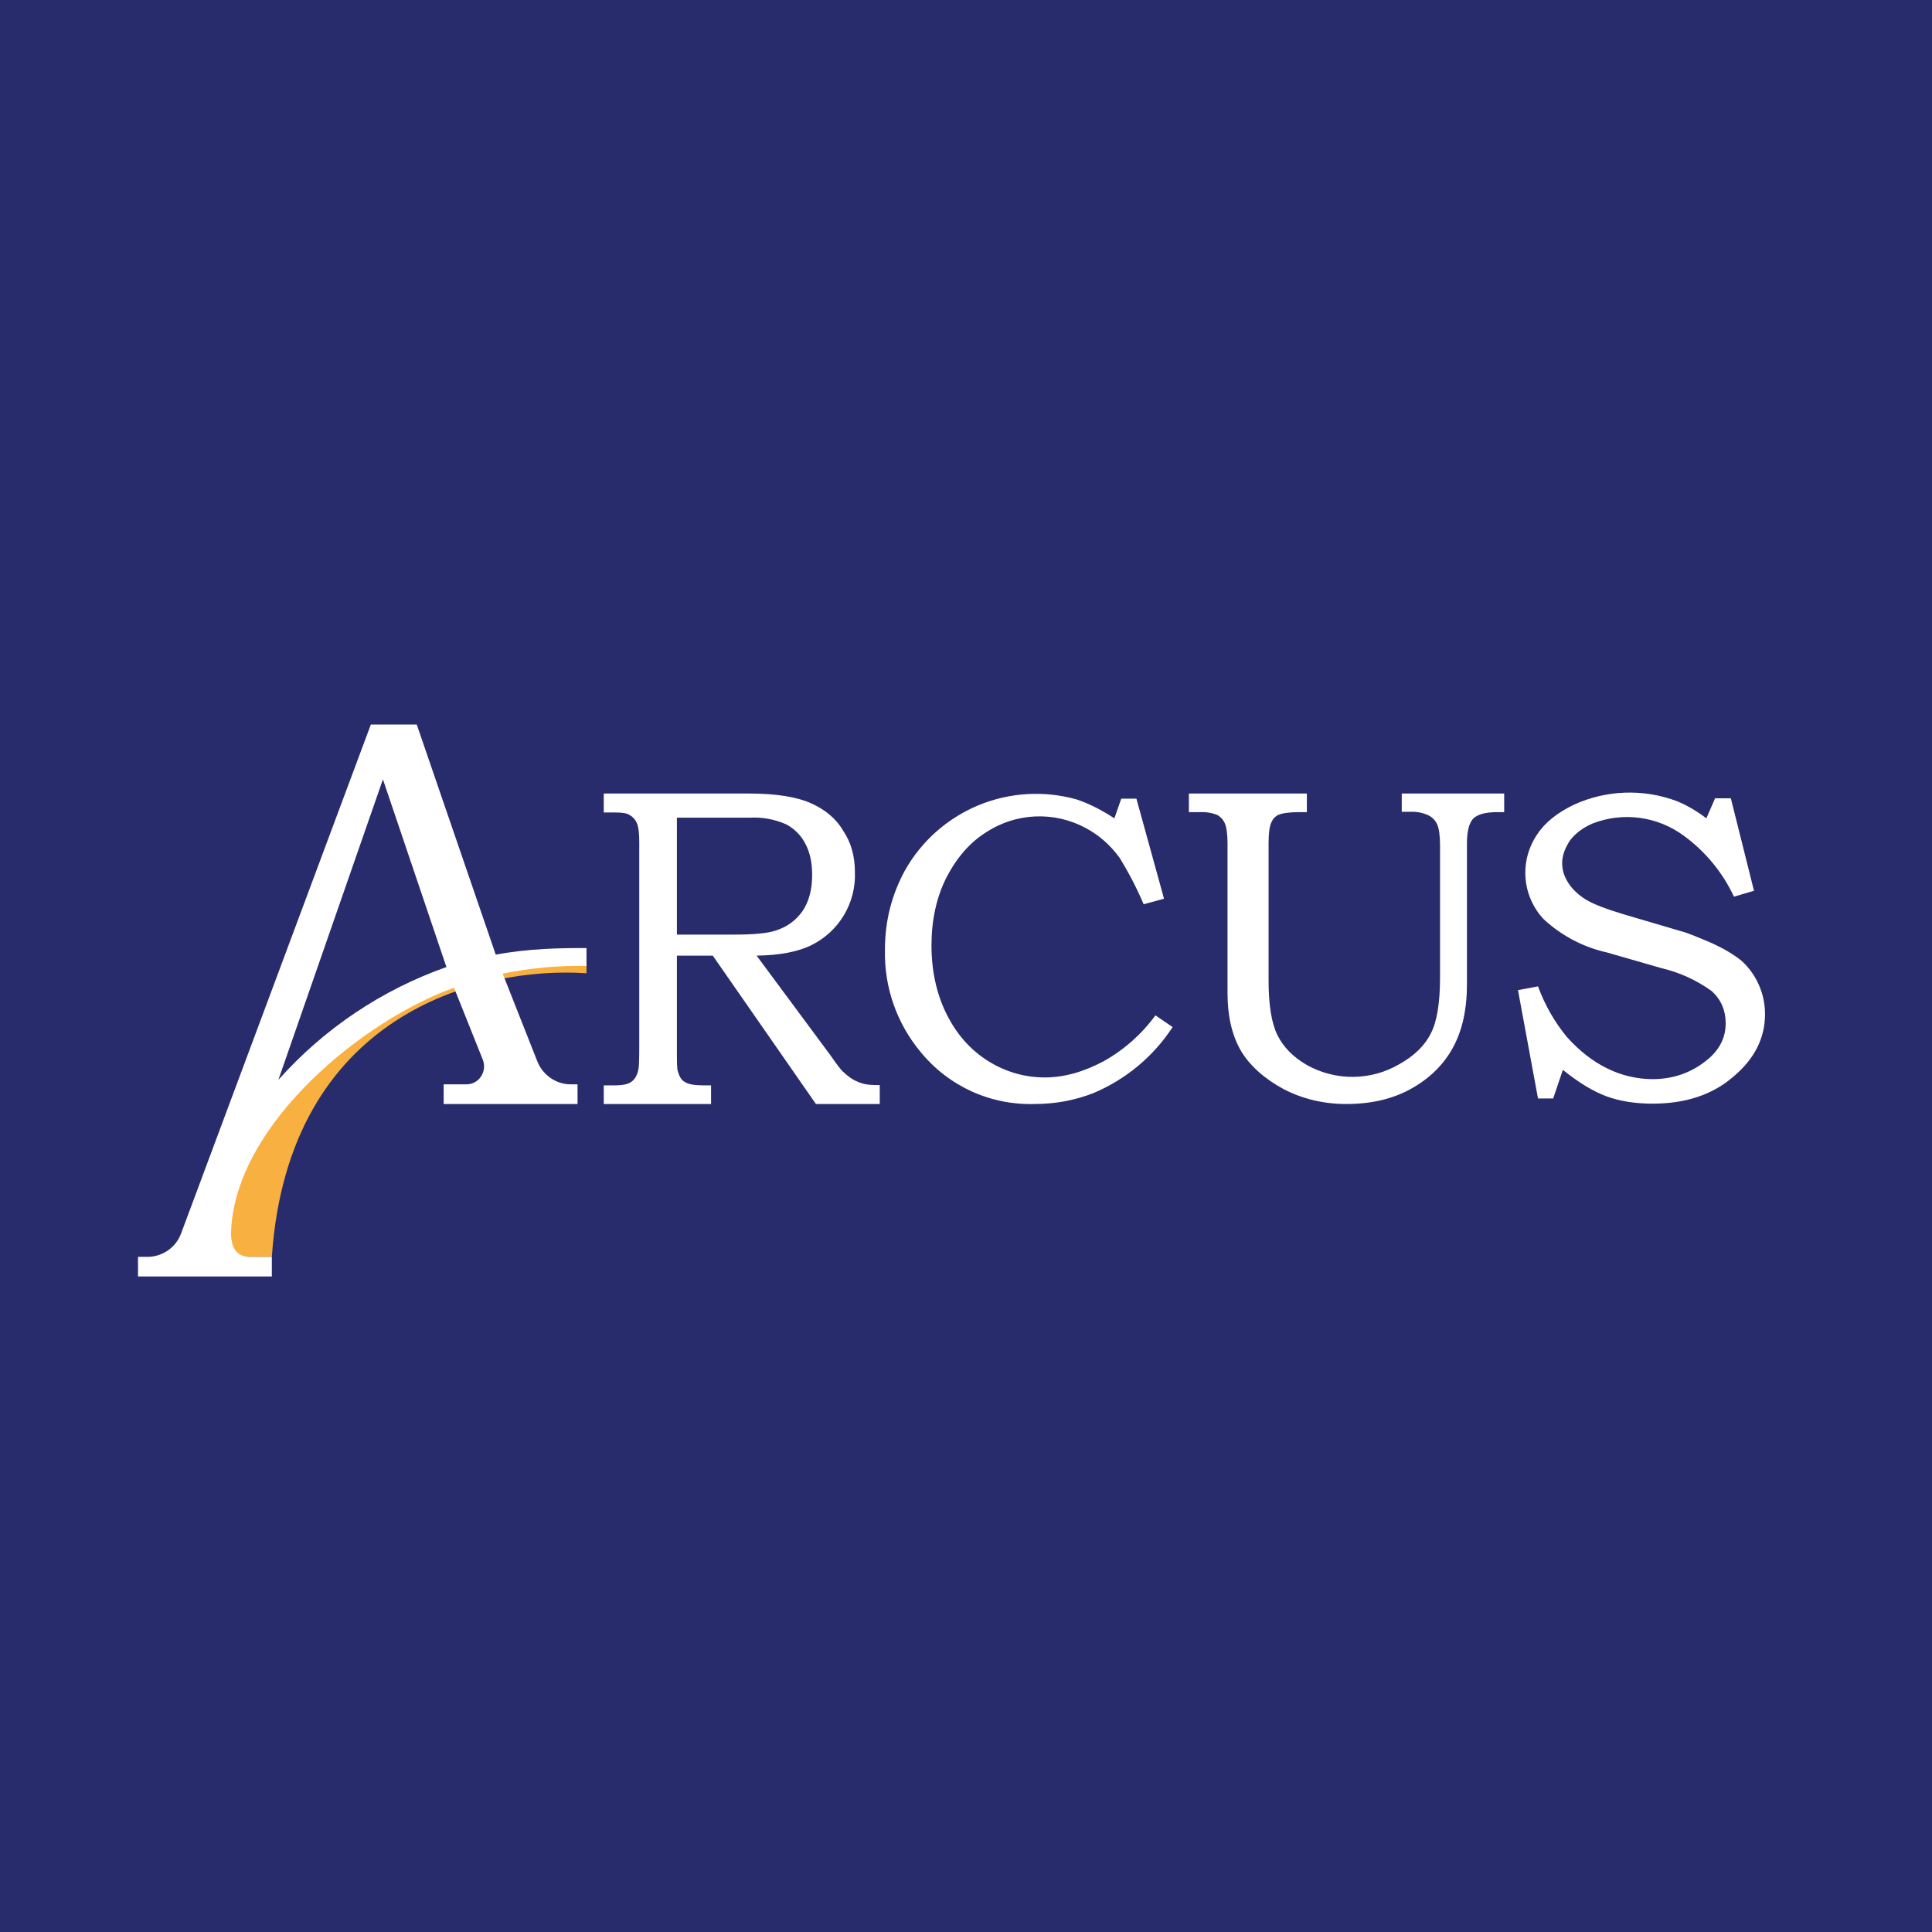 <svg width="44" height="44" viewBox="0 0 44 44" fill="none" xmlns="http://www.w3.org/2000/svg">
<rect width="44" height="44" fill="#282C6C"/>
<path d="M13.75 18.072H17.05C17.679 18.072 18.15 18.15 18.464 18.291C18.786 18.433 19.038 18.637 19.203 18.92C19.384 19.187 19.47 19.502 19.47 19.863C19.483 20.204 19.398 20.543 19.223 20.837C19.049 21.131 18.794 21.368 18.488 21.521C18.174 21.678 17.757 21.756 17.231 21.764L18.92 24.043C19.054 24.239 19.148 24.357 19.187 24.396C19.297 24.499 19.407 24.585 19.525 24.632C19.643 24.687 19.776 24.711 19.918 24.711H20.036V25.143H18.582L16.233 21.764H15.416V23.949C15.416 24.184 15.416 24.341 15.439 24.404C15.471 24.514 15.518 24.601 15.596 24.64C15.675 24.695 15.816 24.719 16.036 24.719H16.194V25.143H13.75V24.719H13.97C14.135 24.719 14.245 24.703 14.3 24.679C14.363 24.656 14.417 24.615 14.457 24.561C14.504 24.491 14.533 24.41 14.544 24.326C14.551 24.294 14.559 24.122 14.559 23.823V19.187C14.559 18.983 14.544 18.841 14.504 18.747C14.474 18.671 14.418 18.607 14.347 18.567C14.284 18.519 14.174 18.504 14.009 18.504H13.75V18.072ZM15.416 18.622V21.285H16.728C17.176 21.285 17.49 21.254 17.671 21.191C17.922 21.112 18.126 20.963 18.276 20.751C18.425 20.531 18.496 20.256 18.496 19.918C18.496 19.635 18.441 19.399 18.339 19.211C18.241 19.022 18.087 18.868 17.899 18.771C17.639 18.657 17.357 18.606 17.074 18.622H15.416ZM25.536 18.189H25.881L26.51 20.468L26.046 20.594C25.89 20.227 25.706 19.872 25.496 19.533C25.284 19.242 25.025 19.014 24.711 18.849C24.361 18.664 23.968 18.576 23.573 18.594C23.178 18.612 22.795 18.735 22.464 18.951C22.086 19.187 21.788 19.533 21.552 19.989C21.324 20.444 21.214 20.963 21.214 21.529C21.214 22.118 21.332 22.644 21.56 23.1C21.796 23.572 22.11 23.917 22.511 24.169C22.904 24.412 23.336 24.538 23.799 24.538C24.231 24.538 24.679 24.412 25.135 24.169C25.599 23.91 26.001 23.553 26.314 23.124L26.706 23.391C26.266 24.064 25.634 24.589 24.891 24.899C24.483 25.056 24.043 25.143 23.564 25.143C23.07 25.158 22.579 25.06 22.13 24.856C21.68 24.651 21.284 24.346 20.971 23.964C20.424 23.311 20.134 22.482 20.154 21.631C20.154 20.963 20.311 20.374 20.609 19.824C20.985 19.156 21.575 18.634 22.282 18.34C22.99 18.047 23.776 17.999 24.514 18.205C24.797 18.299 25.08 18.441 25.379 18.637L25.536 18.189ZM27.076 18.072H29.763V18.496H29.582C29.362 18.496 29.205 18.519 29.111 18.559C29.039 18.595 28.983 18.657 28.954 18.732C28.914 18.81 28.891 18.967 28.891 19.203V22.338C28.891 22.896 28.961 23.312 29.095 23.579C29.229 23.846 29.449 24.074 29.763 24.255C30.087 24.436 30.452 24.529 30.823 24.525C31.194 24.521 31.557 24.42 31.876 24.232C32.214 24.043 32.45 23.807 32.584 23.54C32.725 23.273 32.796 22.841 32.796 22.259V19.25C32.796 19.03 32.772 18.873 32.733 18.779C32.692 18.686 32.619 18.611 32.529 18.567C32.4 18.509 32.261 18.482 32.12 18.488H31.924V18.072H34.257V18.496H34.1C33.833 18.496 33.652 18.543 33.55 18.645C33.456 18.747 33.409 18.936 33.409 19.211V22.409C33.409 22.998 33.299 23.485 33.079 23.878C32.859 24.271 32.536 24.577 32.12 24.805C31.704 25.033 31.216 25.143 30.659 25.143C30.14 25.143 29.653 25.025 29.221 24.797C28.789 24.561 28.466 24.271 28.262 23.933C28.058 23.579 27.956 23.147 27.956 22.613V19.211C27.956 18.991 27.932 18.834 27.893 18.747C27.858 18.667 27.797 18.601 27.72 18.559C27.595 18.51 27.461 18.489 27.327 18.496H27.076V18.072ZM39.066 18.181H39.419L39.946 20.287L39.49 20.421C39.231 19.868 38.837 19.389 38.343 19.03C38.048 18.813 37.704 18.674 37.341 18.626C36.978 18.578 36.609 18.622 36.269 18.755C36.033 18.857 35.868 18.991 35.75 19.148C35.64 19.321 35.577 19.486 35.577 19.659C35.577 19.816 35.624 19.957 35.711 20.099C35.805 20.248 35.939 20.374 36.111 20.484C36.292 20.594 36.583 20.704 36.999 20.829L38.28 21.206C38.437 21.246 38.657 21.34 38.956 21.466C39.254 21.599 39.49 21.741 39.663 21.882C39.832 22.036 39.967 22.224 40.059 22.434C40.151 22.644 40.198 22.871 40.197 23.1C40.197 23.642 39.954 24.122 39.474 24.522C39.003 24.931 38.39 25.135 37.636 25.135C37.243 25.135 36.897 25.08 36.591 24.97C36.276 24.852 35.954 24.656 35.593 24.365L35.373 25.017H35.027L34.571 22.55L35.027 22.464C35.192 22.912 35.42 23.297 35.687 23.619C35.97 23.933 36.269 24.169 36.606 24.334C36.924 24.491 37.273 24.574 37.628 24.577C38.099 24.577 38.508 24.436 38.861 24.153C39.16 23.917 39.301 23.634 39.301 23.304C39.301 23.014 39.199 22.77 38.987 22.574C38.641 22.323 38.248 22.144 37.832 22.047L36.606 21.694C36.063 21.574 35.561 21.311 35.153 20.931C34.913 20.674 34.768 20.341 34.742 19.99C34.717 19.639 34.812 19.289 35.011 18.999C35.192 18.724 35.475 18.504 35.852 18.323C36.589 17.989 37.428 17.961 38.186 18.244C38.421 18.339 38.657 18.48 38.861 18.637L39.066 18.166V18.181Z" fill="white"/>
<path d="M4.871 28.624H6.191C6.568 23.1 10.898 22 13.357 22.165V22L13.333 21.937L11.078 22.079L9.837 22.385L6.93 24.341L5.217 26.856L4.871 28.624Z" fill="#F8B041"/>
<path d="M4.125 28.089L8.446 16.5H9.491L11.29 21.741C12.06 21.599 12.76 21.591 13.357 21.591V22C12.713 21.984 12.076 22.047 11.448 22.173L12.233 24.161C12.351 24.475 12.658 24.695 12.995 24.695H13.153V25.143H10.104V24.695H10.623C10.905 24.695 11.094 24.412 11 24.145L10.34 22.495C8.289 23.226 5.39 25.575 5.264 28.003C5.248 28.325 5.327 28.624 5.688 28.624H6.191V29.071H3.143V28.624H3.355C3.7 28.624 4.007 28.411 4.125 28.089ZM6.34 24.593C7.378 23.427 8.695 22.543 10.167 22.024L8.721 17.749L6.34 24.593Z" fill="white"/>
</svg>
